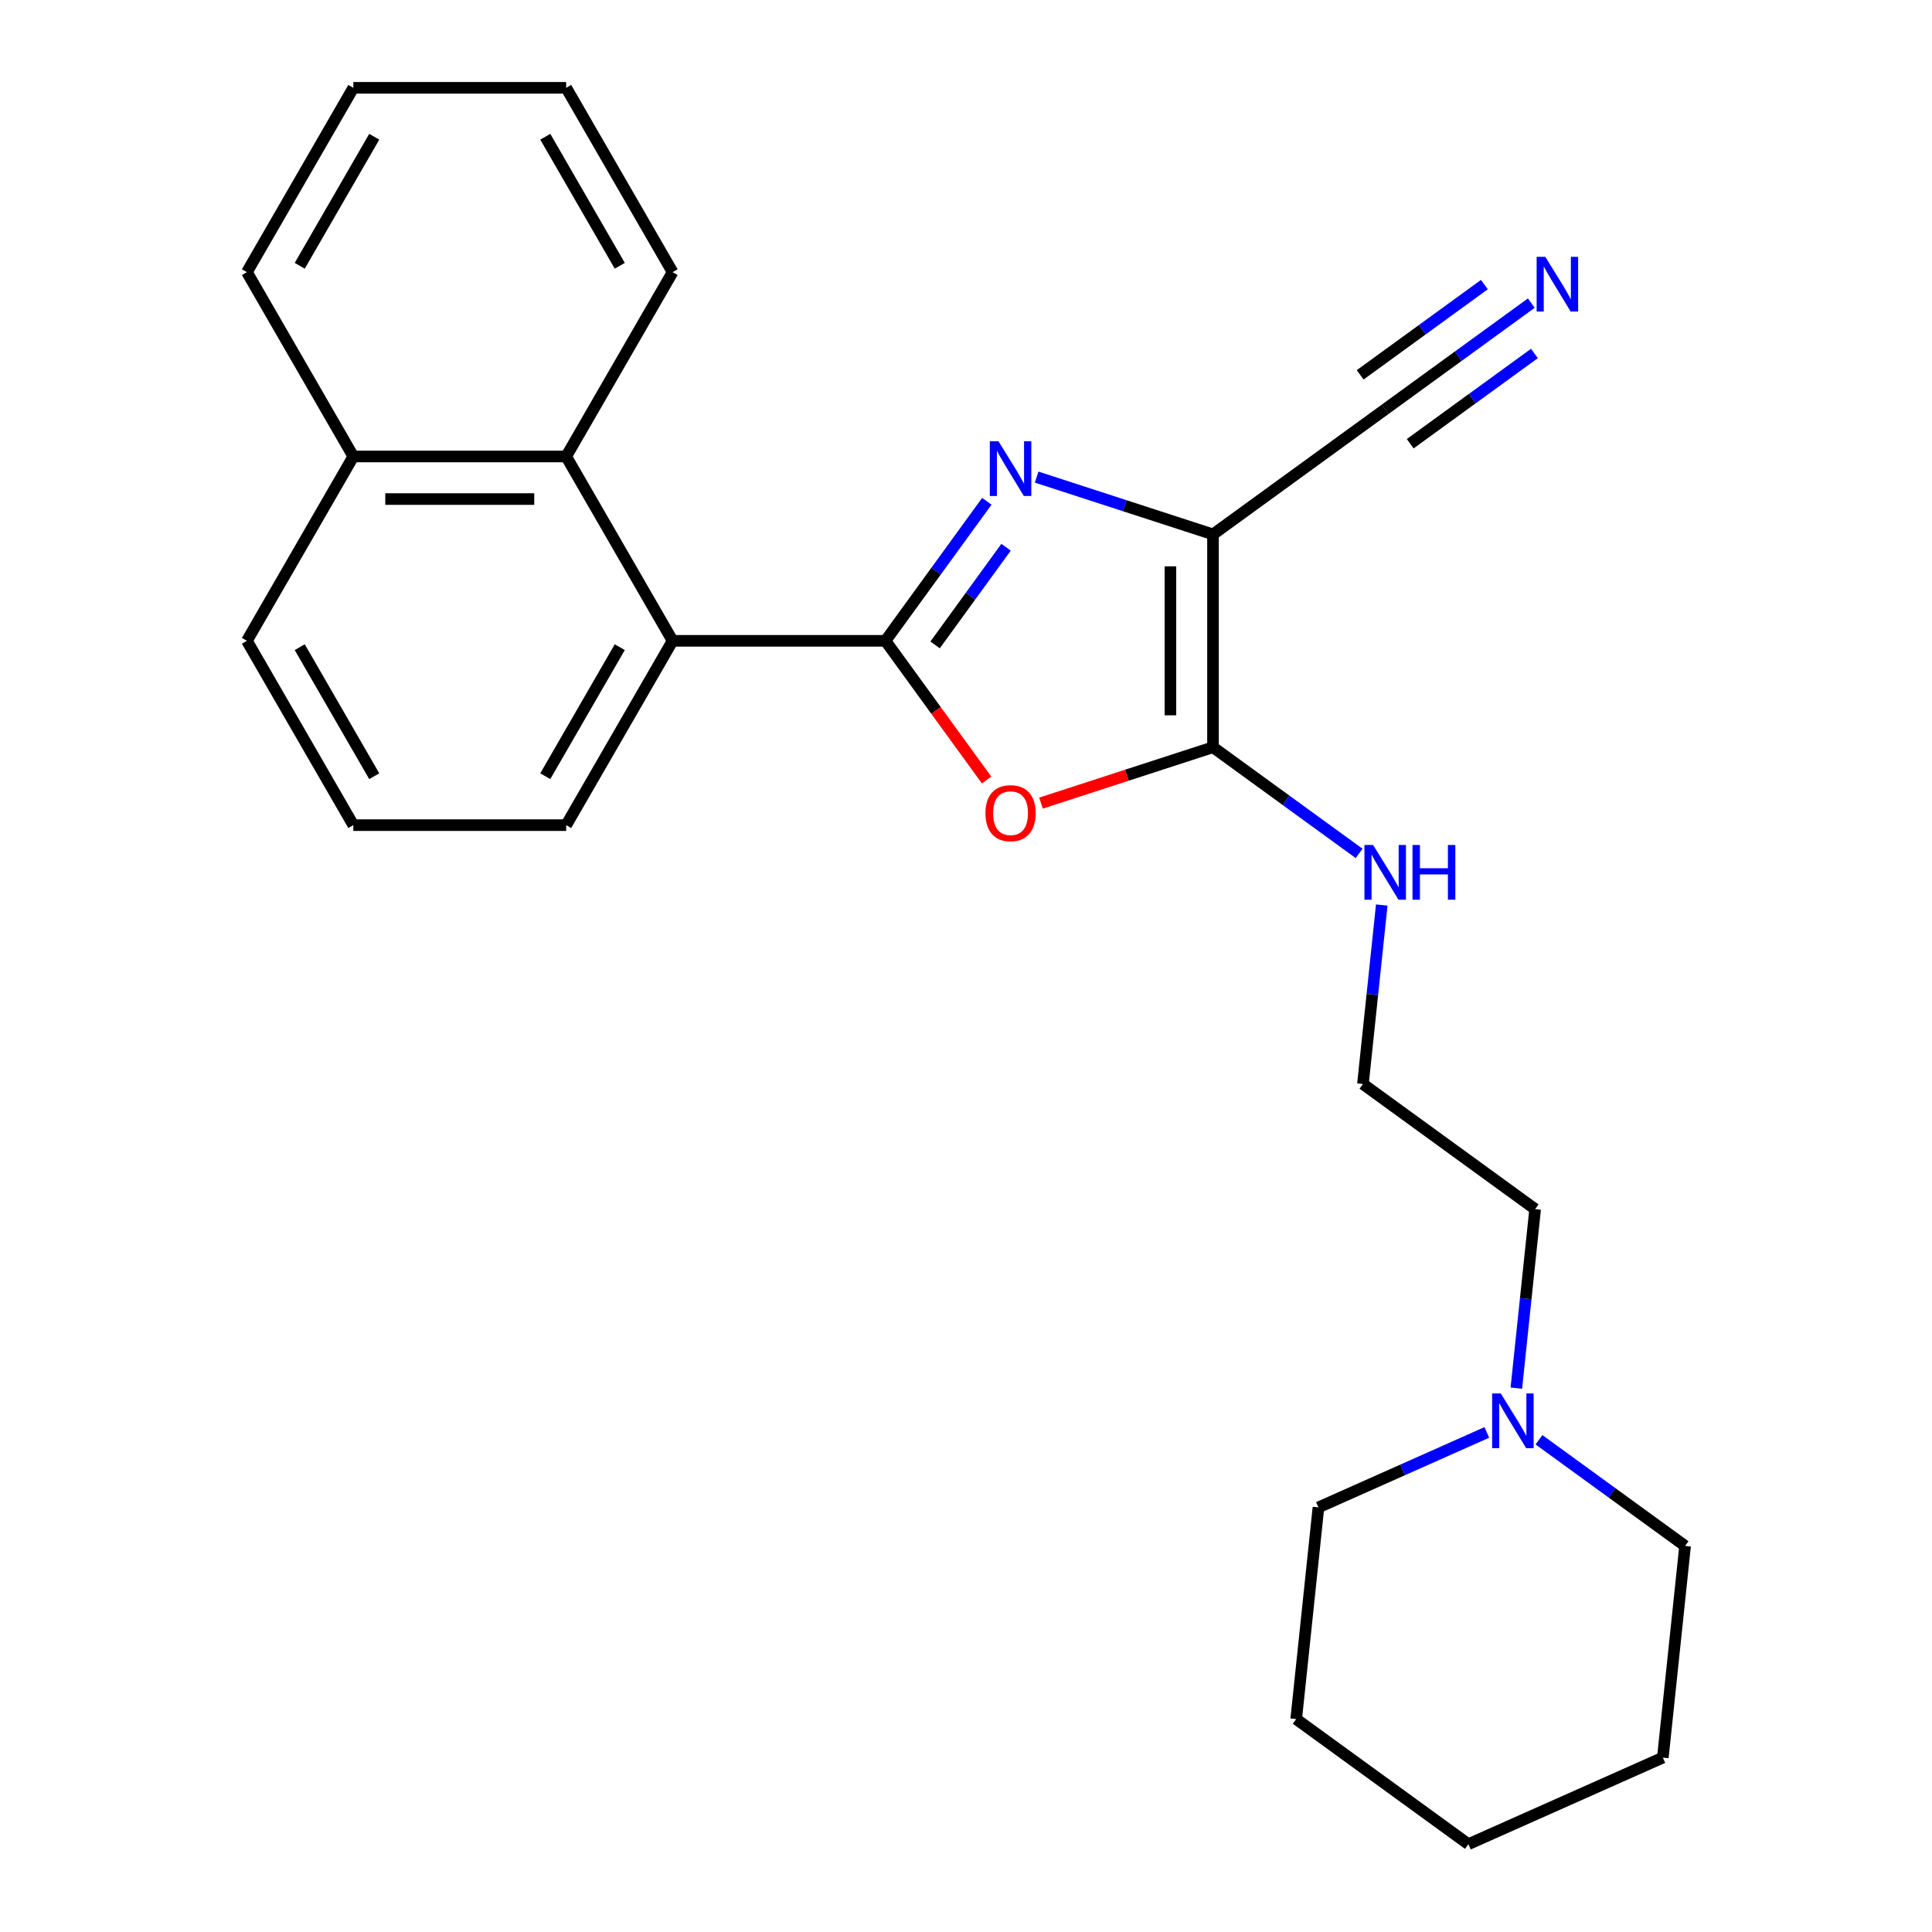 <?xml version='1.0' encoding='iso-8859-1'?>
<svg version='1.1' baseProfile='full'
              xmlns='http://www.w3.org/2000/svg'
                      xmlns:rdkit='http://www.rdkit.org/xml'
                      xmlns:xlink='http://www.w3.org/1999/xlink'
                  xml:space='preserve'
width='1000px' height='1000px' viewBox='0 0 1000 1000'>
<!-- END OF HEADER -->
<rect style='opacity:1.0;fill:#FFFFFF;stroke:none' width='1000' height='1000' x='0' y='0'> </rect>
<path class='bond-0' d='M 458.31,331.684 L 484.543,295.576' style='fill:none;fill-rule:evenodd;stroke:#000000;stroke-width:6px;stroke-linecap:butt;stroke-linejoin:miter;stroke-opacity:1' />
<path class='bond-0' d='M 484.543,295.576 L 510.777,259.469' style='fill:none;fill-rule:evenodd;stroke:#0000FF;stroke-width:6px;stroke-linecap:butt;stroke-linejoin:miter;stroke-opacity:1' />
<path class='bond-0' d='M 484.006,333.803 L 502.369,308.528' style='fill:none;fill-rule:evenodd;stroke:#000000;stroke-width:6px;stroke-linecap:butt;stroke-linejoin:miter;stroke-opacity:1' />
<path class='bond-0' d='M 502.369,308.528 L 520.733,283.252' style='fill:none;fill-rule:evenodd;stroke:#0000FF;stroke-width:6px;stroke-linecap:butt;stroke-linejoin:miter;stroke-opacity:1' />
<path class='bond-2' d='M 458.31,331.684 L 484.485,367.711' style='fill:none;fill-rule:evenodd;stroke:#000000;stroke-width:6px;stroke-linecap:butt;stroke-linejoin:miter;stroke-opacity:1' />
<path class='bond-2' d='M 484.485,367.711 L 510.661,403.739' style='fill:none;fill-rule:evenodd;stroke:#FF0000;stroke-width:6px;stroke-linecap:butt;stroke-linejoin:miter;stroke-opacity:1' />
<path class='bond-4' d='M 458.31,331.684 L 348.14,331.684' style='fill:none;fill-rule:evenodd;stroke:#000000;stroke-width:6px;stroke-linecap:butt;stroke-linejoin:miter;stroke-opacity:1' />
<path class='bond-1' d='M 536.56,246.939 L 582.202,261.769' style='fill:none;fill-rule:evenodd;stroke:#0000FF;stroke-width:6px;stroke-linecap:butt;stroke-linejoin:miter;stroke-opacity:1' />
<path class='bond-1' d='M 582.202,261.769 L 627.844,276.599' style='fill:none;fill-rule:evenodd;stroke:#000000;stroke-width:6px;stroke-linecap:butt;stroke-linejoin:miter;stroke-opacity:1' />
<path class='bond-5' d='M 627.844,276.599 L 716.973,211.843' style='fill:none;fill-rule:evenodd;stroke:#000000;stroke-width:6px;stroke-linecap:butt;stroke-linejoin:miter;stroke-opacity:1' />
<path class='bond-25' d='M 627.844,276.599 L 627.844,386.769' style='fill:none;fill-rule:evenodd;stroke:#000000;stroke-width:6px;stroke-linecap:butt;stroke-linejoin:miter;stroke-opacity:1' />
<path class='bond-25' d='M 605.81,293.124 L 605.81,370.243' style='fill:none;fill-rule:evenodd;stroke:#000000;stroke-width:6px;stroke-linecap:butt;stroke-linejoin:miter;stroke-opacity:1' />
<path class='bond-3' d='M 538.82,415.694 L 583.332,401.231' style='fill:none;fill-rule:evenodd;stroke:#FF0000;stroke-width:6px;stroke-linecap:butt;stroke-linejoin:miter;stroke-opacity:1' />
<path class='bond-3' d='M 583.332,401.231 L 627.844,386.769' style='fill:none;fill-rule:evenodd;stroke:#000000;stroke-width:6px;stroke-linecap:butt;stroke-linejoin:miter;stroke-opacity:1' />
<path class='bond-9' d='M 627.844,386.769 L 665.661,414.245' style='fill:none;fill-rule:evenodd;stroke:#000000;stroke-width:6px;stroke-linecap:butt;stroke-linejoin:miter;stroke-opacity:1' />
<path class='bond-9' d='M 665.661,414.245 L 703.478,441.721' style='fill:none;fill-rule:evenodd;stroke:#0000FF;stroke-width:6px;stroke-linecap:butt;stroke-linejoin:miter;stroke-opacity:1' />
<path class='bond-7' d='M 348.14,331.684 L 293.055,236.274' style='fill:none;fill-rule:evenodd;stroke:#000000;stroke-width:6px;stroke-linecap:butt;stroke-linejoin:miter;stroke-opacity:1' />
<path class='bond-12' d='M 348.14,331.684 L 293.055,427.094' style='fill:none;fill-rule:evenodd;stroke:#000000;stroke-width:6px;stroke-linecap:butt;stroke-linejoin:miter;stroke-opacity:1' />
<path class='bond-12' d='M 320.795,334.978 L 282.236,401.765' style='fill:none;fill-rule:evenodd;stroke:#000000;stroke-width:6px;stroke-linecap:butt;stroke-linejoin:miter;stroke-opacity:1' />
<path class='bond-6' d='M 716.973,211.843 L 754.79,184.367' style='fill:none;fill-rule:evenodd;stroke:#000000;stroke-width:6px;stroke-linecap:butt;stroke-linejoin:miter;stroke-opacity:1' />
<path class='bond-6' d='M 754.79,184.367 L 792.608,156.891' style='fill:none;fill-rule:evenodd;stroke:#0000FF;stroke-width:6px;stroke-linecap:butt;stroke-linejoin:miter;stroke-opacity:1' />
<path class='bond-6' d='M 729.924,229.669 L 762.069,206.314' style='fill:none;fill-rule:evenodd;stroke:#000000;stroke-width:6px;stroke-linecap:butt;stroke-linejoin:miter;stroke-opacity:1' />
<path class='bond-6' d='M 762.069,206.314 L 794.214,182.959' style='fill:none;fill-rule:evenodd;stroke:#0000FF;stroke-width:6px;stroke-linecap:butt;stroke-linejoin:miter;stroke-opacity:1' />
<path class='bond-6' d='M 704.021,194.017 L 736.166,170.662' style='fill:none;fill-rule:evenodd;stroke:#000000;stroke-width:6px;stroke-linecap:butt;stroke-linejoin:miter;stroke-opacity:1' />
<path class='bond-6' d='M 736.166,170.662 L 768.311,147.308' style='fill:none;fill-rule:evenodd;stroke:#0000FF;stroke-width:6px;stroke-linecap:butt;stroke-linejoin:miter;stroke-opacity:1' />
<path class='bond-10' d='M 293.055,236.274 L 182.886,236.274' style='fill:none;fill-rule:evenodd;stroke:#000000;stroke-width:6px;stroke-linecap:butt;stroke-linejoin:miter;stroke-opacity:1' />
<path class='bond-10' d='M 276.53,258.308 L 199.411,258.308' style='fill:none;fill-rule:evenodd;stroke:#000000;stroke-width:6px;stroke-linecap:butt;stroke-linejoin:miter;stroke-opacity:1' />
<path class='bond-16' d='M 293.055,236.274 L 348.14,140.864' style='fill:none;fill-rule:evenodd;stroke:#000000;stroke-width:6px;stroke-linecap:butt;stroke-linejoin:miter;stroke-opacity:1' />
<path class='bond-8' d='M 784.848,718.499 L 789.717,672.173' style='fill:none;fill-rule:evenodd;stroke:#0000FF;stroke-width:6px;stroke-linecap:butt;stroke-linejoin:miter;stroke-opacity:1' />
<path class='bond-8' d='M 789.717,672.173 L 794.586,625.847' style='fill:none;fill-rule:evenodd;stroke:#000000;stroke-width:6px;stroke-linecap:butt;stroke-linejoin:miter;stroke-opacity:1' />
<path class='bond-14' d='M 769.576,741.421 L 726,760.822' style='fill:none;fill-rule:evenodd;stroke:#0000FF;stroke-width:6px;stroke-linecap:butt;stroke-linejoin:miter;stroke-opacity:1' />
<path class='bond-14' d='M 726,760.822 L 682.425,780.223' style='fill:none;fill-rule:evenodd;stroke:#000000;stroke-width:6px;stroke-linecap:butt;stroke-linejoin:miter;stroke-opacity:1' />
<path class='bond-15' d='M 796.564,745.217 L 834.382,772.693' style='fill:none;fill-rule:evenodd;stroke:#0000FF;stroke-width:6px;stroke-linecap:butt;stroke-linejoin:miter;stroke-opacity:1' />
<path class='bond-15' d='M 834.382,772.693 L 872.199,800.169' style='fill:none;fill-rule:evenodd;stroke:#000000;stroke-width:6px;stroke-linecap:butt;stroke-linejoin:miter;stroke-opacity:1' />
<path class='bond-11' d='M 715.195,468.439 L 710.326,514.765' style='fill:none;fill-rule:evenodd;stroke:#0000FF;stroke-width:6px;stroke-linecap:butt;stroke-linejoin:miter;stroke-opacity:1' />
<path class='bond-11' d='M 710.326,514.765 L 705.457,561.091' style='fill:none;fill-rule:evenodd;stroke:#000000;stroke-width:6px;stroke-linecap:butt;stroke-linejoin:miter;stroke-opacity:1' />
<path class='bond-19' d='M 182.886,236.274 L 127.801,140.864' style='fill:none;fill-rule:evenodd;stroke:#000000;stroke-width:6px;stroke-linecap:butt;stroke-linejoin:miter;stroke-opacity:1' />
<path class='bond-26' d='M 182.886,236.274 L 127.801,331.684' style='fill:none;fill-rule:evenodd;stroke:#000000;stroke-width:6px;stroke-linecap:butt;stroke-linejoin:miter;stroke-opacity:1' />
<path class='bond-13' d='M 705.457,561.091 L 794.586,625.847' style='fill:none;fill-rule:evenodd;stroke:#000000;stroke-width:6px;stroke-linecap:butt;stroke-linejoin:miter;stroke-opacity:1' />
<path class='bond-17' d='M 293.055,427.094 L 182.886,427.094' style='fill:none;fill-rule:evenodd;stroke:#000000;stroke-width:6px;stroke-linecap:butt;stroke-linejoin:miter;stroke-opacity:1' />
<path class='bond-21' d='M 682.425,780.223 L 670.909,889.789' style='fill:none;fill-rule:evenodd;stroke:#000000;stroke-width:6px;stroke-linecap:butt;stroke-linejoin:miter;stroke-opacity:1' />
<path class='bond-20' d='M 872.199,800.169 L 860.683,909.735' style='fill:none;fill-rule:evenodd;stroke:#000000;stroke-width:6px;stroke-linecap:butt;stroke-linejoin:miter;stroke-opacity:1' />
<path class='bond-22' d='M 348.14,140.864 L 293.055,45.455' style='fill:none;fill-rule:evenodd;stroke:#000000;stroke-width:6px;stroke-linecap:butt;stroke-linejoin:miter;stroke-opacity:1' />
<path class='bond-22' d='M 320.795,137.57 L 282.236,70.783' style='fill:none;fill-rule:evenodd;stroke:#000000;stroke-width:6px;stroke-linecap:butt;stroke-linejoin:miter;stroke-opacity:1' />
<path class='bond-18' d='M 182.886,427.094 L 127.801,331.684' style='fill:none;fill-rule:evenodd;stroke:#000000;stroke-width:6px;stroke-linecap:butt;stroke-linejoin:miter;stroke-opacity:1' />
<path class='bond-18' d='M 193.705,401.765 L 155.145,334.978' style='fill:none;fill-rule:evenodd;stroke:#000000;stroke-width:6px;stroke-linecap:butt;stroke-linejoin:miter;stroke-opacity:1' />
<path class='bond-27' d='M 127.801,140.864 L 182.886,45.455' style='fill:none;fill-rule:evenodd;stroke:#000000;stroke-width:6px;stroke-linecap:butt;stroke-linejoin:miter;stroke-opacity:1' />
<path class='bond-27' d='M 155.145,137.57 L 193.705,70.783' style='fill:none;fill-rule:evenodd;stroke:#000000;stroke-width:6px;stroke-linecap:butt;stroke-linejoin:miter;stroke-opacity:1' />
<path class='bond-24' d='M 860.683,909.735 L 760.038,954.545' style='fill:none;fill-rule:evenodd;stroke:#000000;stroke-width:6px;stroke-linecap:butt;stroke-linejoin:miter;stroke-opacity:1' />
<path class='bond-28' d='M 670.909,889.789 L 760.038,954.545' style='fill:none;fill-rule:evenodd;stroke:#000000;stroke-width:6px;stroke-linecap:butt;stroke-linejoin:miter;stroke-opacity:1' />
<path class='bond-23' d='M 293.055,45.455 L 182.886,45.455' style='fill:none;fill-rule:evenodd;stroke:#000000;stroke-width:6px;stroke-linecap:butt;stroke-linejoin:miter;stroke-opacity:1' />
<path  class='atom-1' d='M 516.806 228.395
L 526.086 243.395
Q 527.006 244.875, 528.486 247.555
Q 529.966 250.235, 530.046 250.395
L 530.046 228.395
L 533.806 228.395
L 533.806 256.715
L 529.926 256.715
L 519.966 240.315
Q 518.806 238.395, 517.566 236.195
Q 516.366 233.995, 516.006 233.315
L 516.006 256.715
L 512.326 256.715
L 512.326 228.395
L 516.806 228.395
' fill='#0000FF'/>
<path  class='atom-3' d='M 510.066 420.893
Q 510.066 414.093, 513.426 410.293
Q 516.786 406.493, 523.066 406.493
Q 529.346 406.493, 532.706 410.293
Q 536.066 414.093, 536.066 420.893
Q 536.066 427.773, 532.666 431.693
Q 529.266 435.573, 523.066 435.573
Q 516.826 435.573, 513.426 431.693
Q 510.066 427.813, 510.066 420.893
M 523.066 432.373
Q 527.386 432.373, 529.706 429.493
Q 532.066 426.573, 532.066 420.893
Q 532.066 415.333, 529.706 412.533
Q 527.386 409.693, 523.066 409.693
Q 518.746 409.693, 516.386 412.493
Q 514.066 415.293, 514.066 420.893
Q 514.066 426.613, 516.386 429.493
Q 518.746 432.373, 523.066 432.373
' fill='#FF0000'/>
<path  class='atom-7' d='M 799.842 132.927
L 809.122 147.927
Q 810.042 149.407, 811.522 152.087
Q 813.002 154.767, 813.082 154.927
L 813.082 132.927
L 816.842 132.927
L 816.842 161.247
L 812.962 161.247
L 803.002 144.847
Q 801.842 142.927, 800.602 140.727
Q 799.402 138.527, 799.042 137.847
L 799.042 161.247
L 795.362 161.247
L 795.362 132.927
L 799.842 132.927
' fill='#0000FF'/>
<path  class='atom-9' d='M 776.81 721.253
L 786.09 736.253
Q 787.01 737.733, 788.49 740.413
Q 789.97 743.093, 790.05 743.253
L 790.05 721.253
L 793.81 721.253
L 793.81 749.573
L 789.93 749.573
L 779.97 733.173
Q 778.81 731.253, 777.57 729.053
Q 776.37 726.853, 776.01 726.173
L 776.01 749.573
L 772.33 749.573
L 772.33 721.253
L 776.81 721.253
' fill='#0000FF'/>
<path  class='atom-10' d='M 710.713 437.365
L 719.993 452.365
Q 720.913 453.845, 722.393 456.525
Q 723.873 459.205, 723.953 459.365
L 723.953 437.365
L 727.713 437.365
L 727.713 465.685
L 723.833 465.685
L 713.873 449.285
Q 712.713 447.365, 711.473 445.165
Q 710.273 442.965, 709.913 442.285
L 709.913 465.685
L 706.233 465.685
L 706.233 437.365
L 710.713 437.365
' fill='#0000FF'/>
<path  class='atom-10' d='M 731.113 437.365
L 734.953 437.365
L 734.953 449.405
L 749.433 449.405
L 749.433 437.365
L 753.273 437.365
L 753.273 465.685
L 749.433 465.685
L 749.433 452.605
L 734.953 452.605
L 734.953 465.685
L 731.113 465.685
L 731.113 437.365
' fill='#0000FF'/>
</svg>
